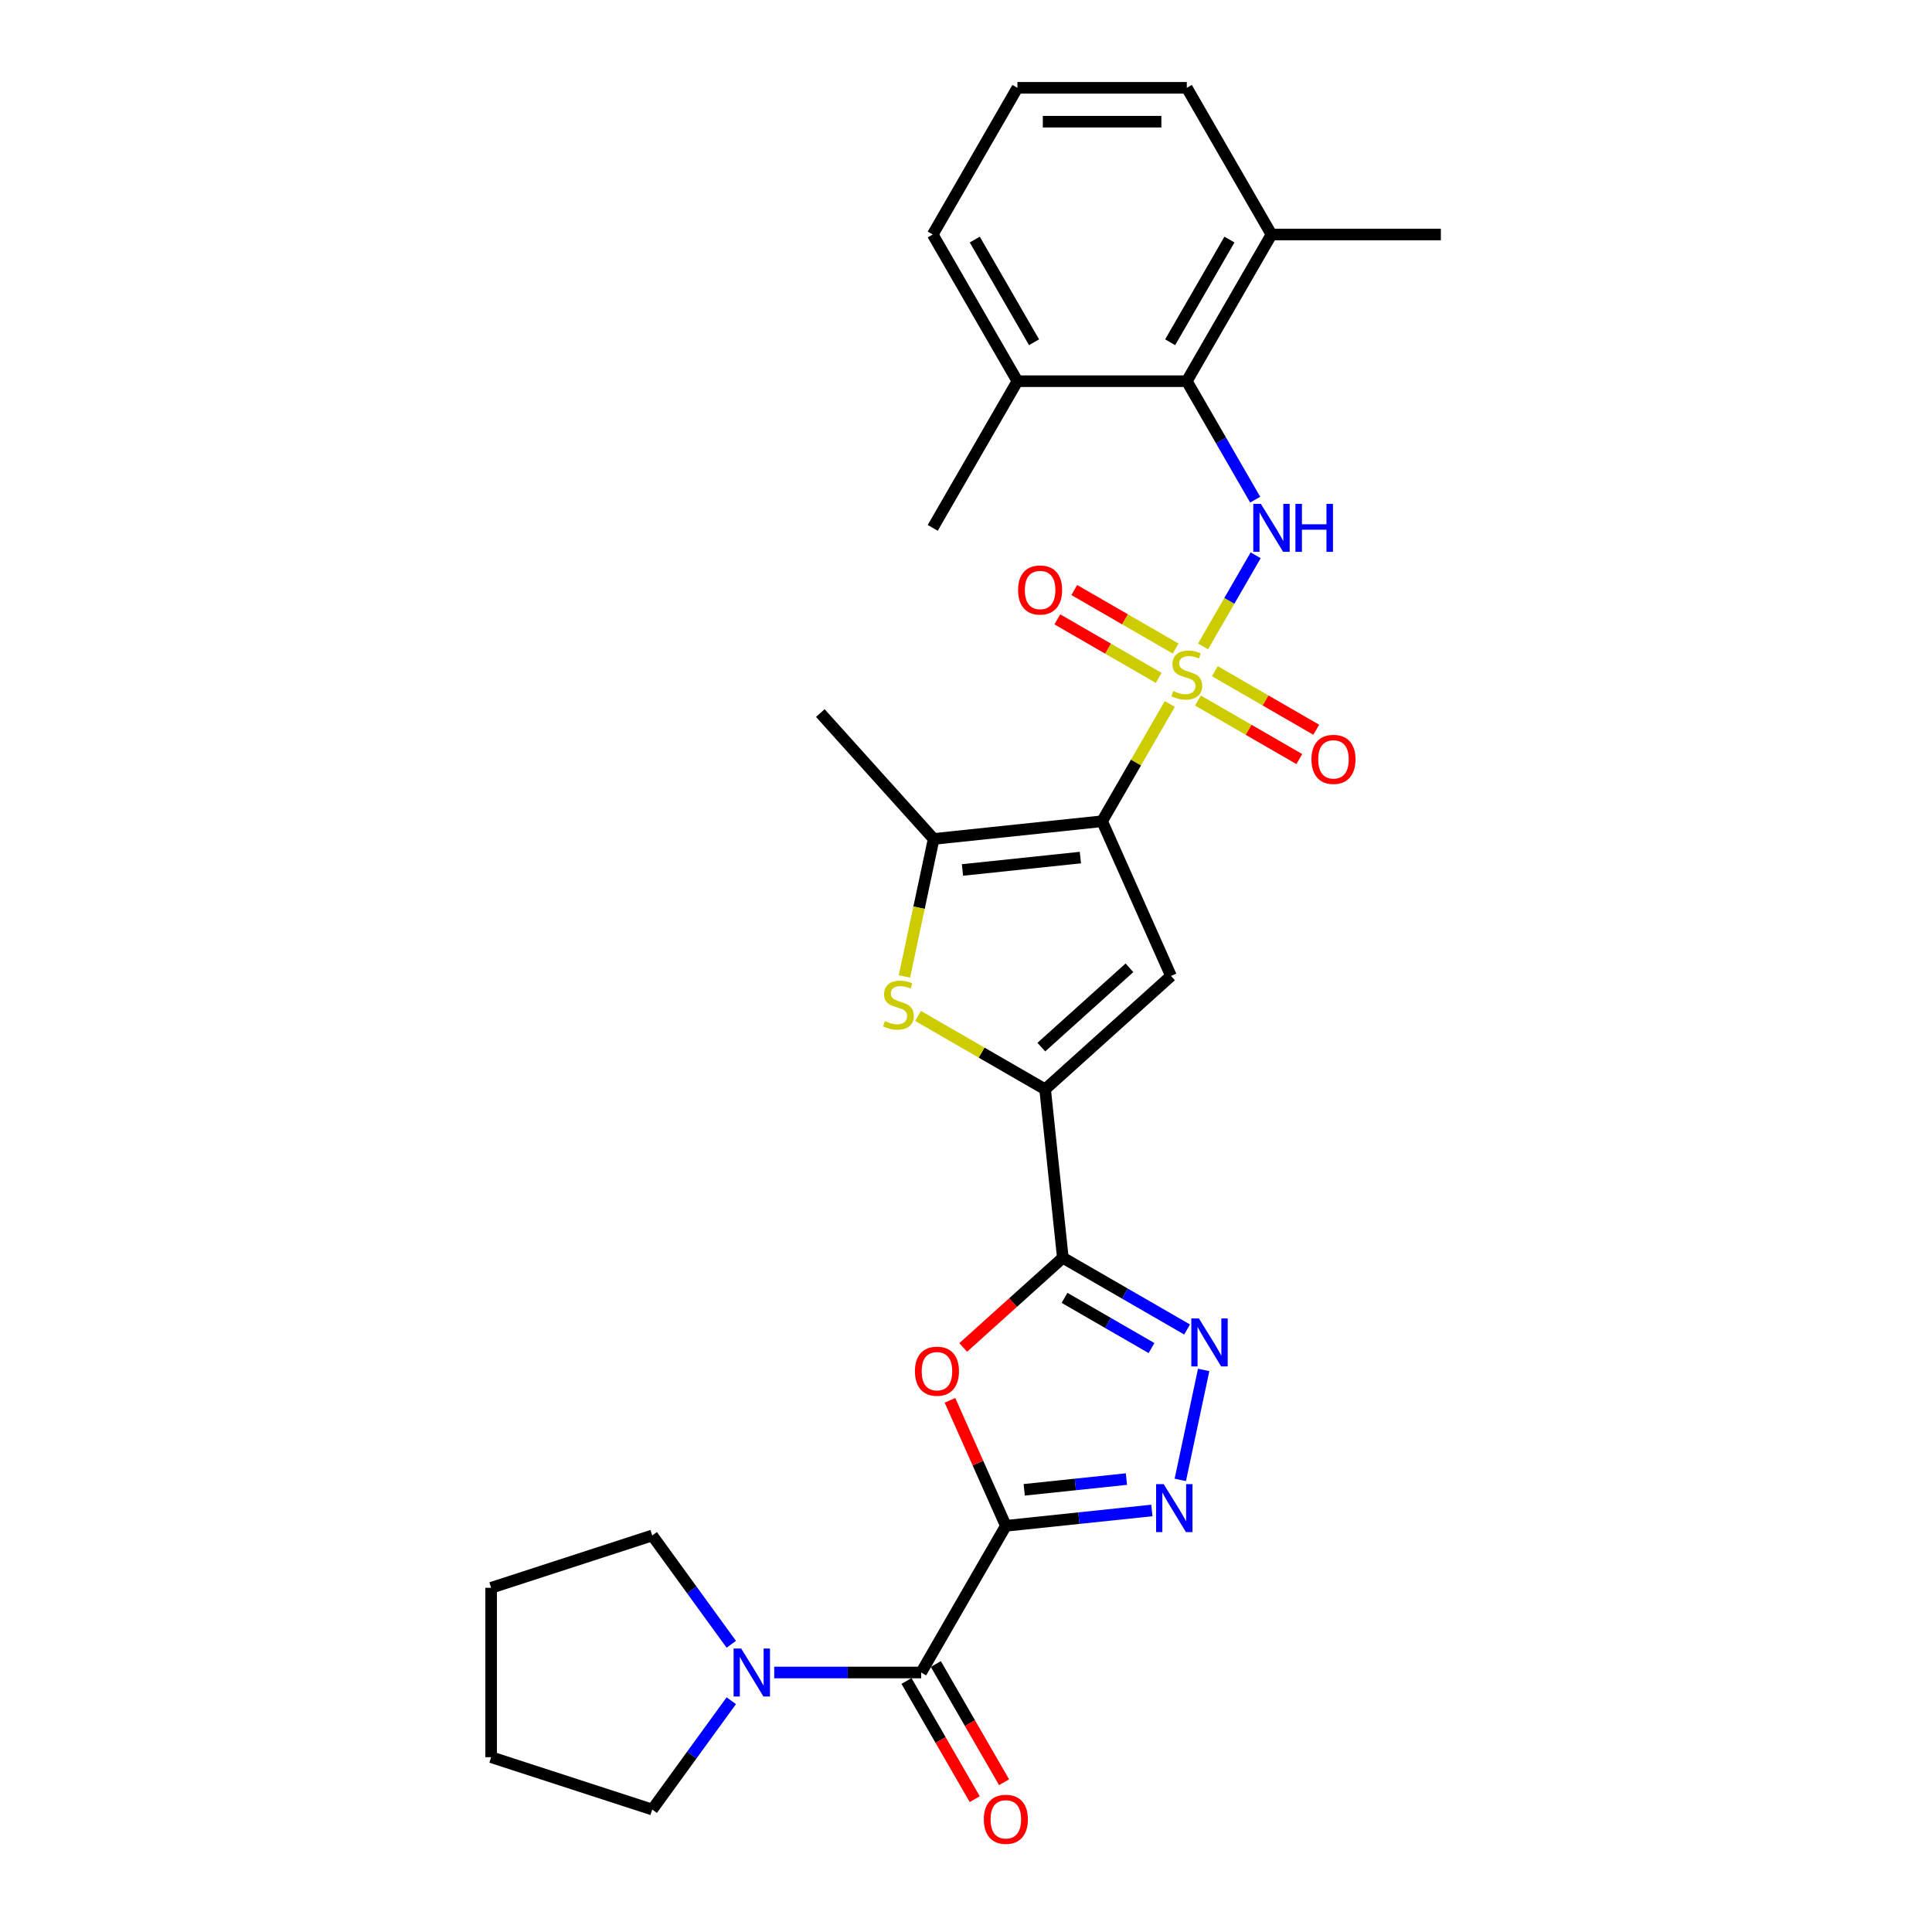 <?xml version='1.0' encoding='iso-8859-1'?>
<svg version='1.1' baseProfile='full'
              xmlns='http://www.w3.org/2000/svg'
                      xmlns:rdkit='http://www.rdkit.org/xml'
                      xmlns:xlink='http://www.w3.org/1999/xlink'
                  xml:space='preserve'
width='1000px' height='1000px' viewBox='0 0 1000 1000'>
<!-- END OF HEADER -->
<rect style='opacity:1.0;fill:#FFFFFF;stroke:none' width='1000' height='1000' x='0' y='0'> </rect>
<path class='bond-0' d='M 605.485,364.384 L 587.966,394.727' style='fill:none;fill-rule:evenodd;stroke:#CCCC00;stroke-width:6px;stroke-linecap:butt;stroke-linejoin:miter;stroke-opacity:1' />
<path class='bond-0' d='M 587.966,394.727 L 570.447,425.07' style='fill:none;fill-rule:evenodd;stroke:#000000;stroke-width:6px;stroke-linecap:butt;stroke-linejoin:miter;stroke-opacity:1' />
<path class='bond-8' d='M 622.694,334.576 L 636.31,310.993' style='fill:none;fill-rule:evenodd;stroke:#CCCC00;stroke-width:6px;stroke-linecap:butt;stroke-linejoin:miter;stroke-opacity:1' />
<path class='bond-8' d='M 636.31,310.993 L 649.926,287.409' style='fill:none;fill-rule:evenodd;stroke:#0000FF;stroke-width:6px;stroke-linecap:butt;stroke-linejoin:miter;stroke-opacity:1' />
<path class='bond-14' d='M 608.513,335.693 L 582.275,320.545' style='fill:none;fill-rule:evenodd;stroke:#CCCC00;stroke-width:6px;stroke-linecap:butt;stroke-linejoin:miter;stroke-opacity:1' />
<path class='bond-14' d='M 582.275,320.545 L 556.037,305.397' style='fill:none;fill-rule:evenodd;stroke:#FF0000;stroke-width:6px;stroke-linecap:butt;stroke-linejoin:miter;stroke-opacity:1' />
<path class='bond-14' d='M 599.746,350.878 L 573.508,335.729' style='fill:none;fill-rule:evenodd;stroke:#CCCC00;stroke-width:6px;stroke-linecap:butt;stroke-linejoin:miter;stroke-opacity:1' />
<path class='bond-14' d='M 573.508,335.729 L 547.271,320.581' style='fill:none;fill-rule:evenodd;stroke:#FF0000;stroke-width:6px;stroke-linecap:butt;stroke-linejoin:miter;stroke-opacity:1' />
<path class='bond-15' d='M 620.05,362.6 L 646.288,377.749' style='fill:none;fill-rule:evenodd;stroke:#CCCC00;stroke-width:6px;stroke-linecap:butt;stroke-linejoin:miter;stroke-opacity:1' />
<path class='bond-15' d='M 646.288,377.749 L 672.526,392.897' style='fill:none;fill-rule:evenodd;stroke:#FF0000;stroke-width:6px;stroke-linecap:butt;stroke-linejoin:miter;stroke-opacity:1' />
<path class='bond-15' d='M 628.817,347.416 L 655.055,362.564' style='fill:none;fill-rule:evenodd;stroke:#CCCC00;stroke-width:6px;stroke-linecap:butt;stroke-linejoin:miter;stroke-opacity:1' />
<path class='bond-15' d='M 655.055,362.564 L 681.292,377.713' style='fill:none;fill-rule:evenodd;stroke:#FF0000;stroke-width:6px;stroke-linecap:butt;stroke-linejoin:miter;stroke-opacity:1' />
<path class='bond-3' d='M 570.447,425.07 L 606.105,505.159' style='fill:none;fill-rule:evenodd;stroke:#000000;stroke-width:6px;stroke-linecap:butt;stroke-linejoin:miter;stroke-opacity:1' />
<path class='bond-9' d='M 570.447,425.07 L 483.259,434.234' style='fill:none;fill-rule:evenodd;stroke:#000000;stroke-width:6px;stroke-linecap:butt;stroke-linejoin:miter;stroke-opacity:1' />
<path class='bond-9' d='M 559.202,443.882 L 498.17,450.297' style='fill:none;fill-rule:evenodd;stroke:#000000;stroke-width:6px;stroke-linecap:butt;stroke-linejoin:miter;stroke-opacity:1' />
<path class='bond-1' d='M 520.626,789.759 L 506.166,757.281' style='fill:none;fill-rule:evenodd;stroke:#000000;stroke-width:6px;stroke-linecap:butt;stroke-linejoin:miter;stroke-opacity:1' />
<path class='bond-1' d='M 506.166,757.281 L 491.705,724.802' style='fill:none;fill-rule:evenodd;stroke:#FF0000;stroke-width:6px;stroke-linecap:butt;stroke-linejoin:miter;stroke-opacity:1' />
<path class='bond-11' d='M 520.626,789.759 L 476.792,865.683' style='fill:none;fill-rule:evenodd;stroke:#000000;stroke-width:6px;stroke-linecap:butt;stroke-linejoin:miter;stroke-opacity:1' />
<path class='bond-31' d='M 520.626,789.759 L 558.417,785.788' style='fill:none;fill-rule:evenodd;stroke:#000000;stroke-width:6px;stroke-linecap:butt;stroke-linejoin:miter;stroke-opacity:1' />
<path class='bond-31' d='M 558.417,785.788 L 596.207,781.816' style='fill:none;fill-rule:evenodd;stroke:#0000FF;stroke-width:6px;stroke-linecap:butt;stroke-linejoin:miter;stroke-opacity:1' />
<path class='bond-31' d='M 530.131,771.13 L 556.584,768.35' style='fill:none;fill-rule:evenodd;stroke:#000000;stroke-width:6px;stroke-linecap:butt;stroke-linejoin:miter;stroke-opacity:1' />
<path class='bond-31' d='M 556.584,768.35 L 583.037,765.57' style='fill:none;fill-rule:evenodd;stroke:#0000FF;stroke-width:6px;stroke-linecap:butt;stroke-linejoin:miter;stroke-opacity:1' />
<path class='bond-2' d='M 550.119,651.009 L 540.955,563.821' style='fill:none;fill-rule:evenodd;stroke:#000000;stroke-width:6px;stroke-linecap:butt;stroke-linejoin:miter;stroke-opacity:1' />
<path class='bond-5' d='M 550.119,651.009 L 524.338,674.222' style='fill:none;fill-rule:evenodd;stroke:#000000;stroke-width:6px;stroke-linecap:butt;stroke-linejoin:miter;stroke-opacity:1' />
<path class='bond-5' d='M 524.338,674.222 L 498.557,697.435' style='fill:none;fill-rule:evenodd;stroke:#FF0000;stroke-width:6px;stroke-linecap:butt;stroke-linejoin:miter;stroke-opacity:1' />
<path class='bond-7' d='M 550.119,651.009 L 582.277,669.575' style='fill:none;fill-rule:evenodd;stroke:#000000;stroke-width:6px;stroke-linecap:butt;stroke-linejoin:miter;stroke-opacity:1' />
<path class='bond-7' d='M 582.277,669.575 L 614.435,688.141' style='fill:none;fill-rule:evenodd;stroke:#0000FF;stroke-width:6px;stroke-linecap:butt;stroke-linejoin:miter;stroke-opacity:1' />
<path class='bond-7' d='M 550.999,671.763 L 573.51,684.76' style='fill:none;fill-rule:evenodd;stroke:#000000;stroke-width:6px;stroke-linecap:butt;stroke-linejoin:miter;stroke-opacity:1' />
<path class='bond-7' d='M 573.51,684.76 L 596.02,697.756' style='fill:none;fill-rule:evenodd;stroke:#0000FF;stroke-width:6px;stroke-linecap:butt;stroke-linejoin:miter;stroke-opacity:1' />
<path class='bond-4' d='M 606.105,505.159 L 540.955,563.821' style='fill:none;fill-rule:evenodd;stroke:#000000;stroke-width:6px;stroke-linecap:butt;stroke-linejoin:miter;stroke-opacity:1' />
<path class='bond-4' d='M 584.6,500.928 L 538.995,541.991' style='fill:none;fill-rule:evenodd;stroke:#000000;stroke-width:6px;stroke-linecap:butt;stroke-linejoin:miter;stroke-opacity:1' />
<path class='bond-29' d='M 540.955,563.821 L 508.069,544.834' style='fill:none;fill-rule:evenodd;stroke:#000000;stroke-width:6px;stroke-linecap:butt;stroke-linejoin:miter;stroke-opacity:1' />
<path class='bond-29' d='M 508.069,544.834 L 475.184,525.848' style='fill:none;fill-rule:evenodd;stroke:#CCCC00;stroke-width:6px;stroke-linecap:butt;stroke-linejoin:miter;stroke-opacity:1' />
<path class='bond-6' d='M 610.919,765.99 L 623.017,709.075' style='fill:none;fill-rule:evenodd;stroke:#0000FF;stroke-width:6px;stroke-linecap:butt;stroke-linejoin:miter;stroke-opacity:1' />
<path class='bond-12' d='M 649.683,258.618 L 631.982,227.959' style='fill:none;fill-rule:evenodd;stroke:#0000FF;stroke-width:6px;stroke-linecap:butt;stroke-linejoin:miter;stroke-opacity:1' />
<path class='bond-12' d='M 631.982,227.959 L 614.281,197.301' style='fill:none;fill-rule:evenodd;stroke:#000000;stroke-width:6px;stroke-linecap:butt;stroke-linejoin:miter;stroke-opacity:1' />
<path class='bond-10' d='M 483.259,434.234 L 475.694,469.825' style='fill:none;fill-rule:evenodd;stroke:#000000;stroke-width:6px;stroke-linecap:butt;stroke-linejoin:miter;stroke-opacity:1' />
<path class='bond-10' d='M 475.694,469.825 L 468.129,505.416' style='fill:none;fill-rule:evenodd;stroke:#CCCC00;stroke-width:6px;stroke-linecap:butt;stroke-linejoin:miter;stroke-opacity:1' />
<path class='bond-19' d='M 483.259,434.234 L 424.597,369.083' style='fill:none;fill-rule:evenodd;stroke:#000000;stroke-width:6px;stroke-linecap:butt;stroke-linejoin:miter;stroke-opacity:1' />
<path class='bond-13' d='M 476.792,865.683 L 438.762,865.683' style='fill:none;fill-rule:evenodd;stroke:#000000;stroke-width:6px;stroke-linecap:butt;stroke-linejoin:miter;stroke-opacity:1' />
<path class='bond-13' d='M 438.762,865.683 L 400.731,865.683' style='fill:none;fill-rule:evenodd;stroke:#0000FF;stroke-width:6px;stroke-linecap:butt;stroke-linejoin:miter;stroke-opacity:1' />
<path class='bond-16' d='M 469.2,870.066 L 486.86,900.655' style='fill:none;fill-rule:evenodd;stroke:#000000;stroke-width:6px;stroke-linecap:butt;stroke-linejoin:miter;stroke-opacity:1' />
<path class='bond-16' d='M 486.86,900.655 L 504.521,931.243' style='fill:none;fill-rule:evenodd;stroke:#FF0000;stroke-width:6px;stroke-linecap:butt;stroke-linejoin:miter;stroke-opacity:1' />
<path class='bond-16' d='M 484.384,861.299 L 502.045,891.888' style='fill:none;fill-rule:evenodd;stroke:#000000;stroke-width:6px;stroke-linecap:butt;stroke-linejoin:miter;stroke-opacity:1' />
<path class='bond-16' d='M 502.045,891.888 L 519.705,922.476' style='fill:none;fill-rule:evenodd;stroke:#FF0000;stroke-width:6px;stroke-linecap:butt;stroke-linejoin:miter;stroke-opacity:1' />
<path class='bond-17' d='M 614.281,197.301 L 658.116,121.378' style='fill:none;fill-rule:evenodd;stroke:#000000;stroke-width:6px;stroke-linecap:butt;stroke-linejoin:miter;stroke-opacity:1' />
<path class='bond-17' d='M 605.672,177.145 L 636.356,123.999' style='fill:none;fill-rule:evenodd;stroke:#000000;stroke-width:6px;stroke-linecap:butt;stroke-linejoin:miter;stroke-opacity:1' />
<path class='bond-18' d='M 614.281,197.301 L 526.613,197.301' style='fill:none;fill-rule:evenodd;stroke:#000000;stroke-width:6px;stroke-linecap:butt;stroke-linejoin:miter;stroke-opacity:1' />
<path class='bond-20' d='M 378.512,880.288 L 358.053,908.448' style='fill:none;fill-rule:evenodd;stroke:#0000FF;stroke-width:6px;stroke-linecap:butt;stroke-linejoin:miter;stroke-opacity:1' />
<path class='bond-20' d='M 358.053,908.448 L 337.594,936.608' style='fill:none;fill-rule:evenodd;stroke:#000000;stroke-width:6px;stroke-linecap:butt;stroke-linejoin:miter;stroke-opacity:1' />
<path class='bond-21' d='M 378.512,851.077 L 358.053,822.917' style='fill:none;fill-rule:evenodd;stroke:#0000FF;stroke-width:6px;stroke-linecap:butt;stroke-linejoin:miter;stroke-opacity:1' />
<path class='bond-21' d='M 358.053,822.917 L 337.594,794.757' style='fill:none;fill-rule:evenodd;stroke:#000000;stroke-width:6px;stroke-linecap:butt;stroke-linejoin:miter;stroke-opacity:1' />
<path class='bond-23' d='M 658.116,121.378 L 614.281,45.455' style='fill:none;fill-rule:evenodd;stroke:#000000;stroke-width:6px;stroke-linecap:butt;stroke-linejoin:miter;stroke-opacity:1' />
<path class='bond-25' d='M 658.116,121.378 L 745.784,121.378' style='fill:none;fill-rule:evenodd;stroke:#000000;stroke-width:6px;stroke-linecap:butt;stroke-linejoin:miter;stroke-opacity:1' />
<path class='bond-24' d='M 526.613,197.301 L 482.779,121.378' style='fill:none;fill-rule:evenodd;stroke:#000000;stroke-width:6px;stroke-linecap:butt;stroke-linejoin:miter;stroke-opacity:1' />
<path class='bond-24' d='M 535.223,177.145 L 504.539,123.999' style='fill:none;fill-rule:evenodd;stroke:#000000;stroke-width:6px;stroke-linecap:butt;stroke-linejoin:miter;stroke-opacity:1' />
<path class='bond-26' d='M 526.613,197.301 L 482.779,273.224' style='fill:none;fill-rule:evenodd;stroke:#000000;stroke-width:6px;stroke-linecap:butt;stroke-linejoin:miter;stroke-opacity:1' />
<path class='bond-28' d='M 337.594,936.608 L 254.216,909.517' style='fill:none;fill-rule:evenodd;stroke:#000000;stroke-width:6px;stroke-linecap:butt;stroke-linejoin:miter;stroke-opacity:1' />
<path class='bond-27' d='M 337.594,794.757 L 254.216,821.848' style='fill:none;fill-rule:evenodd;stroke:#000000;stroke-width:6px;stroke-linecap:butt;stroke-linejoin:miter;stroke-opacity:1' />
<path class='bond-22' d='M 526.613,45.455 L 482.779,121.378' style='fill:none;fill-rule:evenodd;stroke:#000000;stroke-width:6px;stroke-linecap:butt;stroke-linejoin:miter;stroke-opacity:1' />
<path class='bond-30' d='M 526.613,45.455 L 614.281,45.455' style='fill:none;fill-rule:evenodd;stroke:#000000;stroke-width:6px;stroke-linecap:butt;stroke-linejoin:miter;stroke-opacity:1' />
<path class='bond-30' d='M 539.763,62.988 L 601.131,62.988' style='fill:none;fill-rule:evenodd;stroke:#000000;stroke-width:6px;stroke-linecap:butt;stroke-linejoin:miter;stroke-opacity:1' />
<path class='bond-32' d='M 254.216,821.848 L 254.216,909.517' style='fill:none;fill-rule:evenodd;stroke:#000000;stroke-width:6px;stroke-linecap:butt;stroke-linejoin:miter;stroke-opacity:1' />
<path  class='atom-0' d='M 607.268 357.668
Q 607.549 357.773, 608.706 358.264
Q 609.863 358.755, 611.125 359.071
Q 612.423 359.351, 613.685 359.351
Q 616.035 359.351, 617.402 358.229
Q 618.77 357.072, 618.77 355.073
Q 618.77 353.706, 618.069 352.864
Q 617.402 352.022, 616.35 351.566
Q 615.298 351.111, 613.545 350.585
Q 611.336 349.918, 610.003 349.287
Q 608.706 348.656, 607.759 347.323
Q 606.847 345.991, 606.847 343.746
Q 606.847 340.625, 608.951 338.697
Q 611.09 336.768, 615.298 336.768
Q 618.174 336.768, 621.435 338.136
L 620.629 340.836
Q 617.648 339.609, 615.404 339.609
Q 612.984 339.609, 611.651 340.625
Q 610.319 341.607, 610.354 343.326
Q 610.354 344.658, 611.02 345.465
Q 611.722 346.271, 612.703 346.727
Q 613.72 347.183, 615.404 347.709
Q 617.648 348.41, 618.98 349.112
Q 620.313 349.813, 621.26 351.251
Q 622.242 352.654, 622.242 355.073
Q 622.242 358.51, 619.927 360.368
Q 617.648 362.192, 613.826 362.192
Q 611.616 362.192, 609.933 361.701
Q 608.285 361.245, 606.321 360.439
L 607.268 357.668
' fill='#CCCC00'/>
<path  class='atom-6' d='M 473.572 709.741
Q 473.572 703.779, 476.517 700.448
Q 479.463 697.116, 484.968 697.116
Q 490.474 697.116, 493.42 700.448
Q 496.365 703.779, 496.365 709.741
Q 496.365 715.772, 493.385 719.209
Q 490.404 722.61, 484.968 722.61
Q 479.498 722.61, 476.517 719.209
Q 473.572 715.807, 473.572 709.741
M 484.968 719.805
Q 488.756 719.805, 490.79 717.28
Q 492.859 714.72, 492.859 709.741
Q 492.859 704.866, 490.79 702.411
Q 488.756 699.922, 484.968 699.922
Q 481.181 699.922, 479.112 702.376
Q 477.078 704.831, 477.078 709.741
Q 477.078 714.755, 479.112 717.28
Q 481.181 719.805, 484.968 719.805
' fill='#FF0000'/>
<path  class='atom-7' d='M 602.326 768.182
L 610.462 781.332
Q 611.269 782.63, 612.566 784.979
Q 613.864 787.329, 613.934 787.469
L 613.934 768.182
L 617.23 768.182
L 617.23 793.009
L 613.829 793.009
L 605.097 778.632
Q 604.08 776.949, 602.993 775.02
Q 601.941 773.091, 601.625 772.495
L 601.625 793.009
L 598.399 793.009
L 598.399 768.182
L 602.326 768.182
' fill='#0000FF'/>
<path  class='atom-8' d='M 620.554 682.429
L 628.689 695.579
Q 629.496 696.877, 630.793 699.226
Q 632.091 701.576, 632.161 701.716
L 632.161 682.429
L 635.457 682.429
L 635.457 707.257
L 632.056 707.257
L 623.324 692.879
Q 622.307 691.196, 621.22 689.267
Q 620.168 687.339, 619.852 686.742
L 619.852 707.257
L 616.626 707.257
L 616.626 682.429
L 620.554 682.429
' fill='#0000FF'/>
<path  class='atom-9' d='M 652.628 260.81
L 660.763 273.96
Q 661.57 275.258, 662.867 277.607
Q 664.165 279.957, 664.235 280.097
L 664.235 260.81
L 667.531 260.81
L 667.531 285.638
L 664.13 285.638
L 655.398 271.26
Q 654.381 269.577, 653.294 267.648
Q 652.242 265.719, 651.926 265.123
L 651.926 285.638
L 648.7 285.638
L 648.7 260.81
L 652.628 260.81
' fill='#0000FF'/>
<path  class='atom-9' d='M 670.512 260.81
L 673.878 260.81
L 673.878 271.365
L 686.573 271.365
L 686.573 260.81
L 689.939 260.81
L 689.939 285.638
L 686.573 285.638
L 686.573 274.171
L 673.878 274.171
L 673.878 285.638
L 670.512 285.638
L 670.512 260.81
' fill='#0000FF'/>
<path  class='atom-11' d='M 458.018 528.508
Q 458.299 528.613, 459.456 529.104
Q 460.613 529.595, 461.876 529.91
Q 463.173 530.191, 464.436 530.191
Q 466.785 530.191, 468.153 529.069
Q 469.52 527.912, 469.52 525.913
Q 469.52 524.545, 468.819 523.704
Q 468.153 522.862, 467.101 522.406
Q 466.049 521.95, 464.295 521.424
Q 462.086 520.758, 460.754 520.127
Q 459.456 519.495, 458.509 518.163
Q 457.598 516.83, 457.598 514.586
Q 457.598 511.465, 459.702 509.536
Q 461.841 507.608, 466.049 507.608
Q 468.924 507.608, 472.186 508.975
L 471.379 511.675
Q 468.398 510.448, 466.154 510.448
Q 463.734 510.448, 462.402 511.465
Q 461.069 512.447, 461.104 514.165
Q 461.104 515.498, 461.771 516.304
Q 462.472 517.111, 463.454 517.567
Q 464.471 518.023, 466.154 518.549
Q 468.398 519.25, 469.731 519.951
Q 471.063 520.653, 472.01 522.09
Q 472.992 523.493, 472.992 525.913
Q 472.992 529.349, 470.678 531.208
Q 468.398 533.031, 464.576 533.031
Q 462.367 533.031, 460.683 532.541
Q 459.035 532.085, 457.072 531.278
L 458.018 528.508
' fill='#CCCC00'/>
<path  class='atom-14' d='M 383.636 853.269
L 391.771 866.419
Q 392.578 867.716, 393.875 870.066
Q 395.173 872.415, 395.243 872.556
L 395.243 853.269
L 398.539 853.269
L 398.539 878.096
L 395.138 878.096
L 386.406 863.719
Q 385.389 862.036, 384.302 860.107
Q 383.25 858.178, 382.934 857.582
L 382.934 878.096
L 379.708 878.096
L 379.708 853.269
L 383.636 853.269
' fill='#0000FF'/>
<path  class='atom-15' d='M 526.961 305.383
Q 526.961 299.421, 529.907 296.09
Q 532.853 292.759, 538.358 292.759
Q 543.864 292.759, 546.81 296.09
Q 549.755 299.421, 549.755 305.383
Q 549.755 311.414, 546.775 314.851
Q 543.794 318.252, 538.358 318.252
Q 532.888 318.252, 529.907 314.851
Q 526.961 311.449, 526.961 305.383
M 538.358 315.447
Q 542.146 315.447, 544.18 312.922
Q 546.249 310.362, 546.249 305.383
Q 546.249 300.508, 544.18 298.054
Q 542.146 295.564, 538.358 295.564
Q 534.571 295.564, 532.502 298.019
Q 530.468 300.473, 530.468 305.383
Q 530.468 310.397, 532.502 312.922
Q 534.571 315.447, 538.358 315.447
' fill='#FF0000'/>
<path  class='atom-16' d='M 678.808 393.051
Q 678.808 387.09, 681.753 383.758
Q 684.699 380.427, 690.205 380.427
Q 695.71 380.427, 698.656 383.758
Q 701.601 387.09, 701.601 393.051
Q 701.601 399.083, 698.621 402.519
Q 695.64 405.921, 690.205 405.921
Q 684.734 405.921, 681.753 402.519
Q 678.808 399.118, 678.808 393.051
M 690.205 403.116
Q 693.992 403.116, 696.026 400.591
Q 698.095 398.031, 698.095 393.051
Q 698.095 388.177, 696.026 385.722
Q 693.992 383.232, 690.205 383.232
Q 686.417 383.232, 684.348 385.687
Q 682.314 388.142, 682.314 393.051
Q 682.314 398.066, 684.348 400.591
Q 686.417 403.116, 690.205 403.116
' fill='#FF0000'/>
<path  class='atom-17' d='M 509.229 941.676
Q 509.229 935.714, 512.175 932.383
Q 515.121 929.051, 520.626 929.051
Q 526.132 929.051, 529.078 932.383
Q 532.023 935.714, 532.023 941.676
Q 532.023 947.707, 529.043 951.144
Q 526.062 954.545, 520.626 954.545
Q 515.156 954.545, 512.175 951.144
Q 509.229 947.742, 509.229 941.676
M 520.626 951.74
Q 524.414 951.74, 526.448 949.215
Q 528.517 946.655, 528.517 941.676
Q 528.517 936.801, 526.448 934.347
Q 524.414 931.857, 520.626 931.857
Q 516.839 931.857, 514.77 934.312
Q 512.736 936.766, 512.736 941.676
Q 512.736 946.69, 514.77 949.215
Q 516.839 951.74, 520.626 951.74
' fill='#FF0000'/>
</svg>
